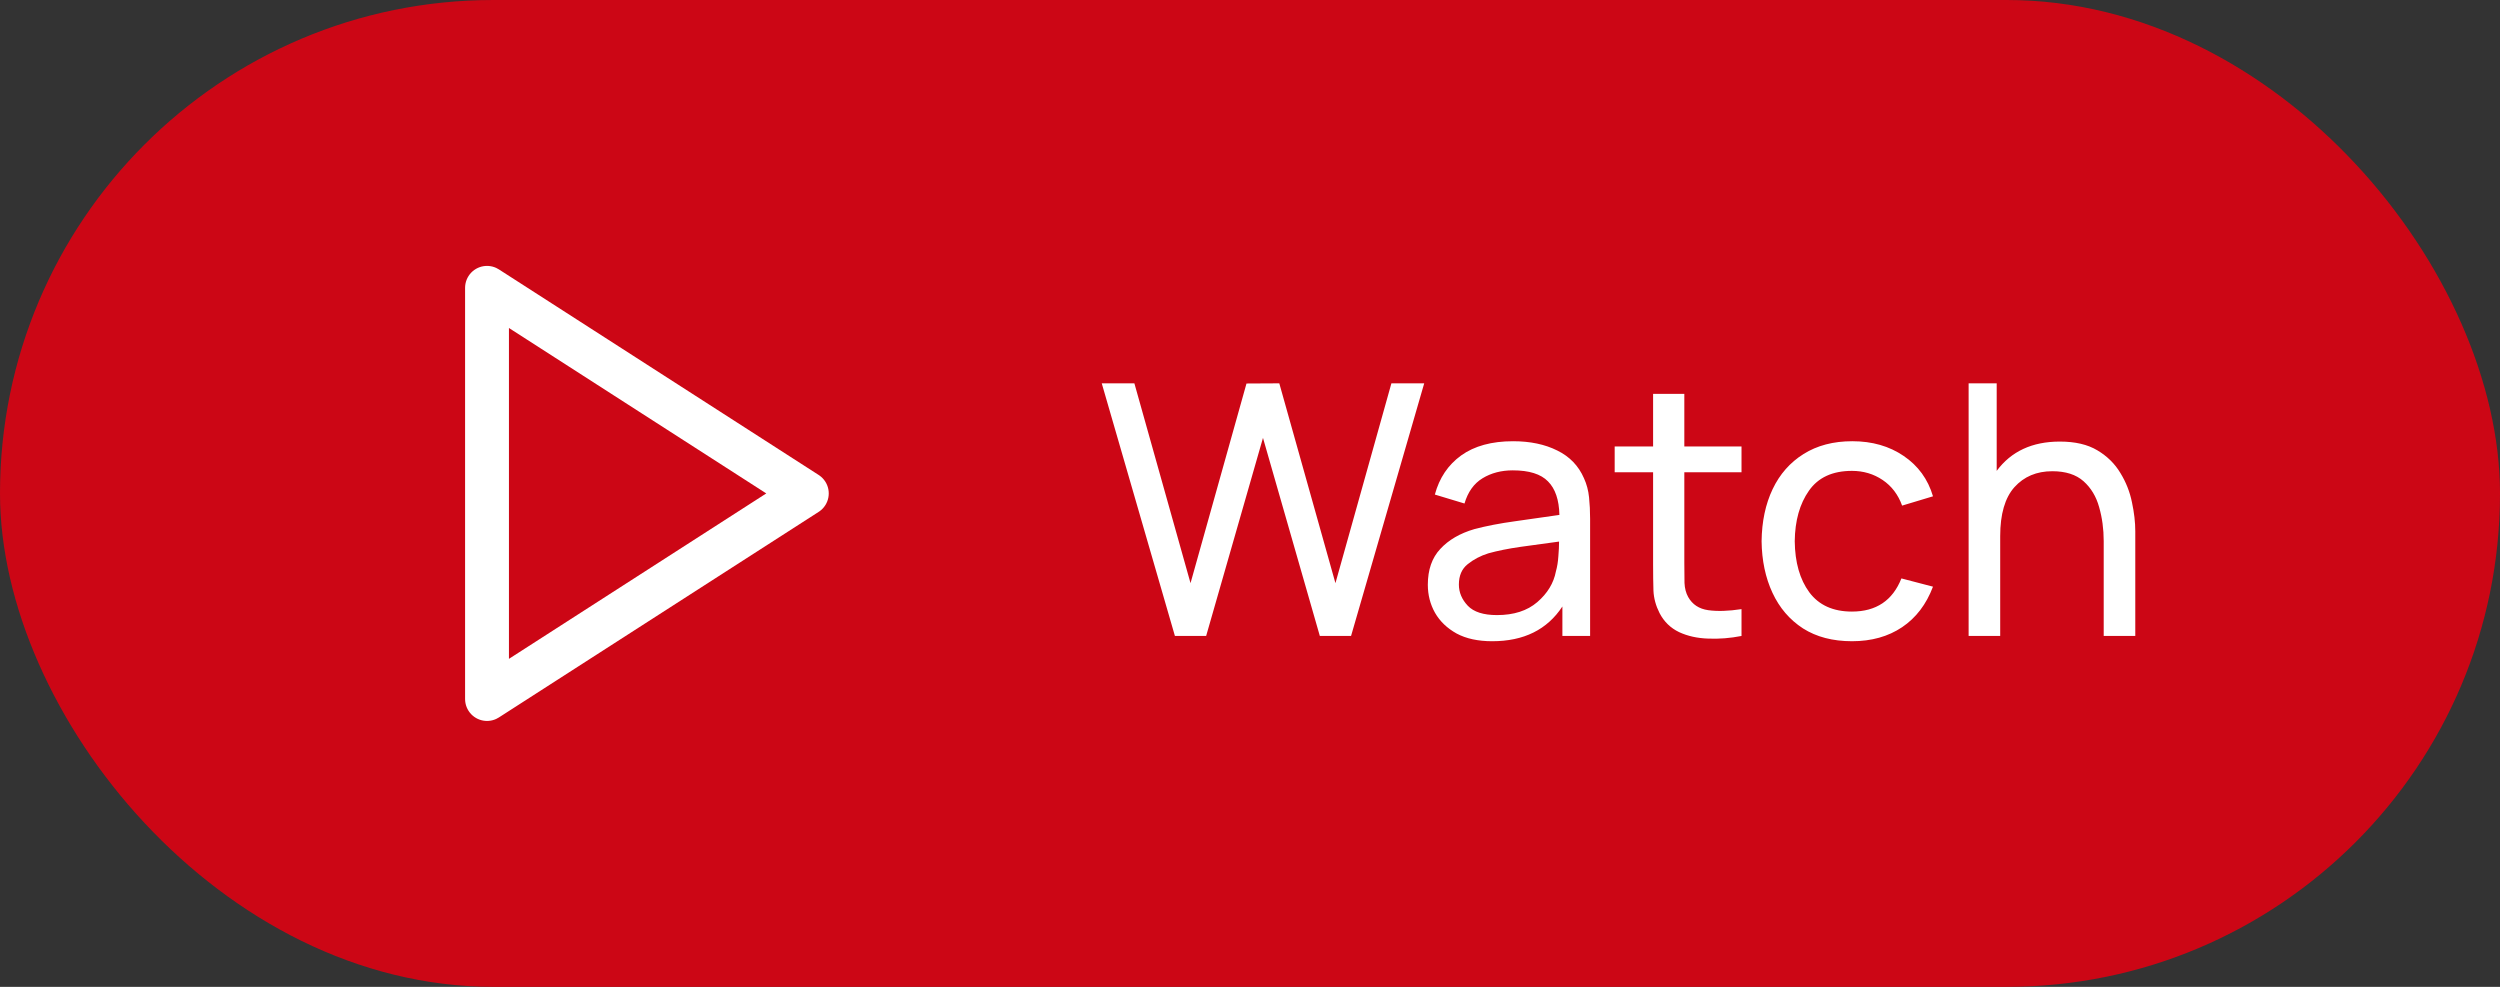 <svg fill="none" height="45" viewBox="0 0 114 45" width="114" xmlns="http://www.w3.org/2000/svg"><rect x="0" y="0" width="114" height="45" fill="#333333" stroke="none"/><rect fill="#cc0615" height="45" rx="22.5" width="114"/><path d="m22.208 13.125 14.583 9.375-14.583 9.375z" stroke="#fff" stroke-linecap="round" stroke-linejoin="round" stroke-width="2"/><path d="m53.576 29h1.424l2.592-9.032 2.592 9.032h1.424l3.336-11.52h-1.496l-2.552 9.112-2.56-9.112-1.496.008-2.552 9.104-2.56-9.112h-1.488zm14.469.24c1.44 0 2.507-.528 3.2-1.584v1.344h1.264v-5.344c0-.341-.016-.667-.048-.976-.032-.315-.109-.605-.232-.872-.245-.565-.651-.987-1.216-1.264-.565-.283-1.237-.424-2.016-.424-.976 0-1.765.216-2.368.648-.597.432-.997 1.027-1.2 1.784l1.352.408c.155-.528.429-.912.824-1.152.395-.24.853-.36 1.376-.36.747 0 1.283.168 1.608.504.331.331.504.84.52 1.528-.64.091-1.312.187-2.016.288-.699.096-1.32.216-1.864.36-.656.192-1.173.493-1.552.904-.379.405-.568.949-.568 1.632 0 .464.109.891.328 1.28.224.389.552.704.984.944.437.235.979.352 1.624.352zm.216-1.192c-.613 0-1.056-.141-1.328-.424-.272-.288-.408-.611-.408-.968 0-.405.133-.715.4-.928.272-.219.587-.384.944-.496.421-.117.912-.216 1.472-.296s1.144-.16 1.752-.24c0 .197-.011.421-.032.672-.016.251-.053.48-.112.688-.101.533-.384 1-.848 1.4-.459.395-1.072.592-1.84.592zm11.152.952v-1.224c-.592.091-1.099.107-1.52.048-.416-.059-.72-.259-.912-.6-.101-.181-.157-.395-.168-.64-.005-.251-.008-.555-.008-.912v-4.136h2.608v-1.176h-2.608v-2.4h-1.424v2.4h-1.752v1.176h1.752v4.2c0 .448.005.848.016 1.2.016.347.109.688.28 1.024.203.389.499.677.888.864.389.181.832.28 1.328.296.501.021 1.008-.019 1.52-.12zm5.035.24c.891 0 1.653-.213 2.288-.64s1.104-1.043 1.408-1.848l-1.44-.376c-.4 1.008-1.152 1.512-2.256 1.512-.859 0-1.507-.293-1.944-.88-.432-.587-.653-1.363-.664-2.328.011-.939.227-1.707.648-2.304.421-.603 1.075-.904 1.96-.904.523 0 .989.139 1.4.416s.707.667.888 1.168l1.408-.424c-.229-.779-.675-1.392-1.336-1.84-.656-.448-1.437-.672-2.344-.672-.864 0-1.605.195-2.224.584-.613.384-1.083.917-1.408 1.6s-.493 1.475-.504 2.376c.011.88.176 1.664.496 2.352s.784 1.229 1.392 1.624c.613.389 1.357.584 2.232.584zm5.321-.24h1.44v-4.552c0-1.003.216-1.747.648-2.232.437-.485 1.013-.728 1.728-.728.608 0 1.083.152 1.424.456.341.304.579.699.712 1.184.139.485.208 1 .208 1.544v4.328h1.44v-4.776c0-.411-.051-.851-.152-1.32-.096-.475-.272-.92-.528-1.336-.251-.421-.6-.765-1.048-1.032-.443-.267-1.013-.4-1.712-.4-1.259 0-2.219.445-2.88 1.336v-3.992h-1.28z" fill="#fff"/></svg>